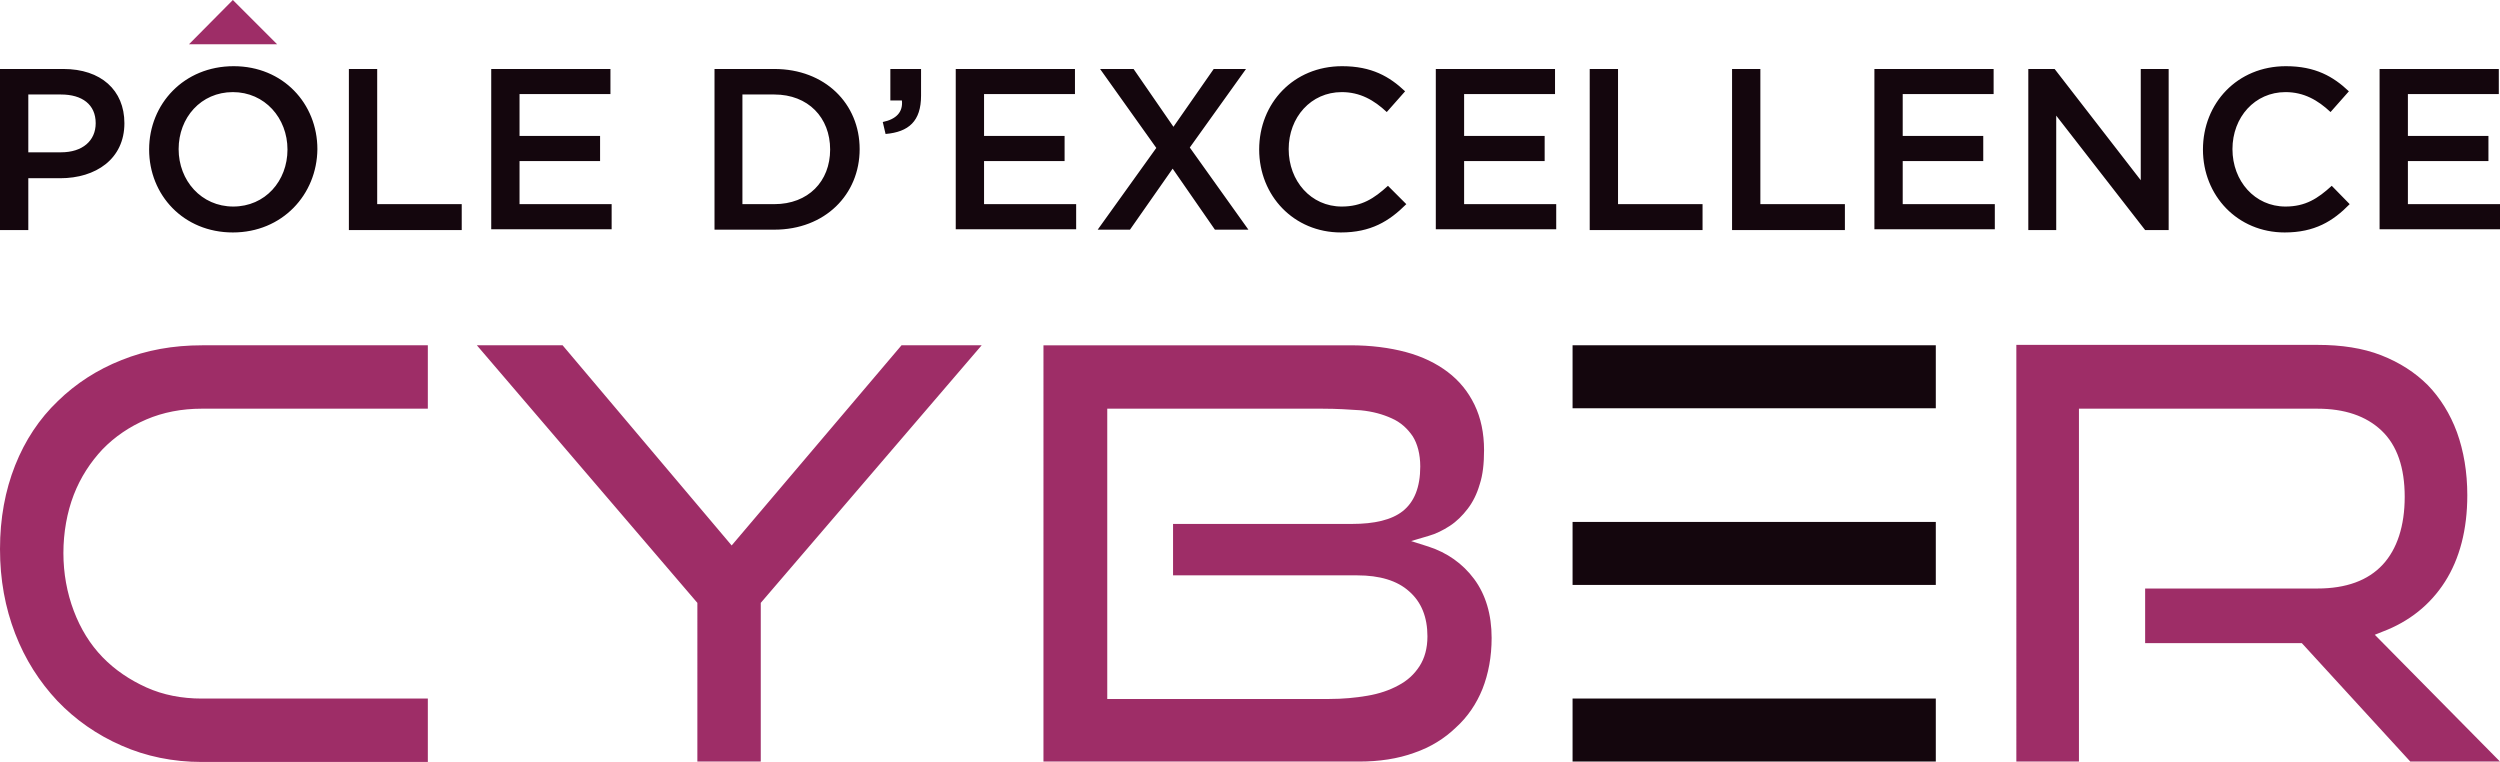 <svg xmlns="http://www.w3.org/2000/svg" xmlns:xlink="http://www.w3.org/1999/xlink" xml:space="preserve" id="Calque_1" x="0" y="0" style="enable-background:new 0 0 627 191" version="1.1" viewBox="0 0 627 191"><style>.st1{fill:#9e2d67}.st2{fill:#14060d}</style><defs><path id="SVGID_1_" d="M0 0h627v191H0z"/></defs><clipPath id="SVGID_00000071543255112947793670000017162520455443807642_"><use xlink:href="#SVGID_1_" style="overflow:visible"/></clipPath><g style="clip-path:url(#SVGID_00000071543255112947793670000017162520455443807642_)"><path d="m58.4 0 11.1 11.1H47.4L58.4 0z" class="st1"/><path d="M15.3 23.7H7.1v14.5h8.2c5.4 0 8.7-2.9 8.7-7.3 0-4.7-3.4-7.2-8.7-7.2zm-.2 21h-8v13H0V17.3h15.9c9.4 0 15.3 5.3 15.3 13.6 0 9-7.2 13.8-16.1 13.8M58.4 23.1c-8 0-13.6 6.4-13.6 14.3s5.7 14.4 13.7 14.4c8 0 13.6-6.4 13.6-14.3s-5.7-14.4-13.7-14.4zm0 35.2c-12.4 0-21-9.4-21-20.8s8.7-20.9 21.2-20.9c12.4 0 21 9.4 21 20.8-.1 11.4-8.8 20.9-21.2 20.9zM87.5 17.3h7.1v33.9h21.2v6.5H87.5V17.3zM153.1 23.6h-22.8v10.5h20.2v6.3h-20.2v10.8h23.1v6.3h-30.2V17.3h29.9v6.3zM194.2 23.7h-8v27.5h8c8.5 0 14-5.7 14-13.7 0-8-5.5-13.8-14-13.8zm0 33.9h-15V17.3h15c12.7 0 21.4 8.7 21.4 20.1 0 11.4-8.7 20.2-21.4 20.2zM226.2 25.2h-2.9v-7.9h7.7V24c0 6.4-3.1 9.1-8.9 9.6l-.7-3c3.4-.7 5.1-2.5 4.8-5.4M269.6 23.6h-22.8v10.5H267v6.3h-20.2v10.8h23.1v6.3h-30.2V17.3h29.9v6.3zM304.7 57.6l-10.6-15.3-10.7 15.3h-8.1L290 37.1l-14.1-19.8h8.4l10 14.5 10.1-14.5h8.1L298.4 37l14.7 20.6h-8.4zM336.3 58.3c-11.8 0-20.5-9.2-20.5-20.8s8.6-20.9 20.8-20.9c7.4 0 11.9 2.6 15.8 6.3l-4.6 5.2c-3.2-3-6.7-5-11.3-5-7.7 0-13.3 6.3-13.3 14.3s5.6 14.4 13.3 14.4c5 0 8.1-2 11.6-5.2l4.6 4.6c-4.3 4.3-8.9 7.1-16.4 7.1M390 23.6h-22.8v10.5h20.2v6.3h-20.2v10.8h23.1v6.3h-30.2V17.3H390v6.3zM398.7 17.3h7.1v33.9H427v6.5h-28.3V17.3zM434.4 17.3h7.1v33.9h21.2v6.5h-28.3V17.3zM500 23.6h-22.8v10.5h20.2v6.3h-20.2v10.8h23.1v6.3h-30.2V17.3H500v6.3zM536.9 17.3h7v40.4H538L515.7 29v28.7h-7V17.3h6.6l21.6 27.9V17.3zM573 58.3c-11.8 0-20.5-9.2-20.5-20.8s8.6-20.9 20.8-20.9c7.4 0 11.9 2.6 15.8 6.3l-4.6 5.2c-3.2-3-6.7-5-11.3-5-7.7 0-13.3 6.3-13.3 14.3s5.6 14.4 13.3 14.4c5 0 8.1-2 11.6-5.2l4.5 4.6c-4.2 4.3-8.8 7.1-16.3 7.1M626.7 23.6h-22.8v10.5h20.2v6.3h-20.2v10.8H627v6.3h-30.2V17.3h29.9v6.3zM394.4 86.6v15.8h91.1V86.6h-91.1z" class="st2"/><path d="M3.8 116.7C1.3 123 0 130 0 137.7c0 7.7 1.3 14.7 3.8 21.2s6.1 12.1 10.6 16.9c4.5 4.7 9.9 8.5 16.1 11.2 6.1 2.7 12.9 4.1 20.1 4.1h56.7v-15.9H50.6c-5 0-9.7-.9-13.9-2.8-4.2-1.9-7.9-4.4-11-7.6-3.1-3.2-5.5-7.1-7.2-11.6-1.7-4.5-2.6-9.4-2.6-14.5s.9-10.2 2.6-14.6c1.7-4.4 4.2-8.2 7.2-11.4 3.1-3.2 6.8-5.7 11-7.5 4.2-1.8 8.9-2.7 13.9-2.7h56.7V86.6H50.7c-7.3 0-14 1.2-20.2 3.7-6.1 2.4-11.5 5.9-16 10.3-4.6 4.4-8.2 9.8-10.7 16.1zM226.1 86.6l-42.6 50.2-42.4-50.2h-21.5l55.3 64.6V191h15.9v-39.8l55.4-64.6h-20.1zM371.8 172.8c1.5-3.8 2.3-8.1 2.3-12.8 0-5.9-1.5-10.9-4.4-14.8-2.9-3.9-6.8-6.6-11.4-8.1l-4.4-1.4 4.4-1.3c1.8-.5 3.6-1.4 5.3-2.5 1.7-1.1 3.2-2.6 4.5-4.3 1.3-1.7 2.3-3.7 3-6.1.8-2.4 1.1-5.3 1.1-8.6 0-4.3-.8-8.1-2.4-11.4-1.6-3.3-3.8-6-6.7-8.2-2.9-2.2-6.4-3.9-10.5-5s-8.8-1.7-13.9-1.7h-77V191h79.2c5 0 9.7-.7 13.8-2.2 4.1-1.4 7.6-3.6 10.4-6.3 3-2.7 5.2-6 6.7-9.7zm-15.8-5.7c-1.3 2-3 3.6-5.3 4.8-2.2 1.2-4.8 2.1-7.8 2.6-2.9.5-6.1.8-9.5.8h-55.7v-72.8h54.1c3.4 0 6.6.2 9.5.4 3 .3 5.5 1 7.7 2 2.3 1 4 2.6 5.3 4.5 1.2 1.9 1.9 4.5 1.9 7.6 0 5.2-1.5 8.9-4.4 11.2-2.8 2.2-7.1 3.2-12.7 3.2h-44.9v12.9h46.2c5.6 0 10 1.3 13 4 3.1 2.7 4.6 6.5 4.6 11.3 0 3-.7 5.5-2 7.5zM604.5 191H627l-31.4-31.8 2-.8c6.6-2.5 11.9-6.7 15.6-12.5 3.7-5.8 5.6-13.1 5.6-21.7 0-5.8-.9-11.1-2.6-15.8-1.7-4.6-4.2-8.6-7.3-11.8-3.2-3.2-7.1-5.7-11.7-7.5-4.6-1.8-10-2.6-15.9-2.6h-75.6V191h15.7v-88.5h59.8c6.8 0 12.2 1.8 16.1 5.5 3.9 3.7 5.8 9.3 5.8 16.6 0 7.3-1.9 13.1-5.5 17-3.7 4-9.2 6-16.4 6H538v13.7h39.3l27.2 29.7z" class="st1"/><path d="M394.4 130.9v15.8h91.1v-15.8h-91.1zM394.4 175.2V191h91.1v-15.8h-91.1z" class="st2"/></g></svg>
